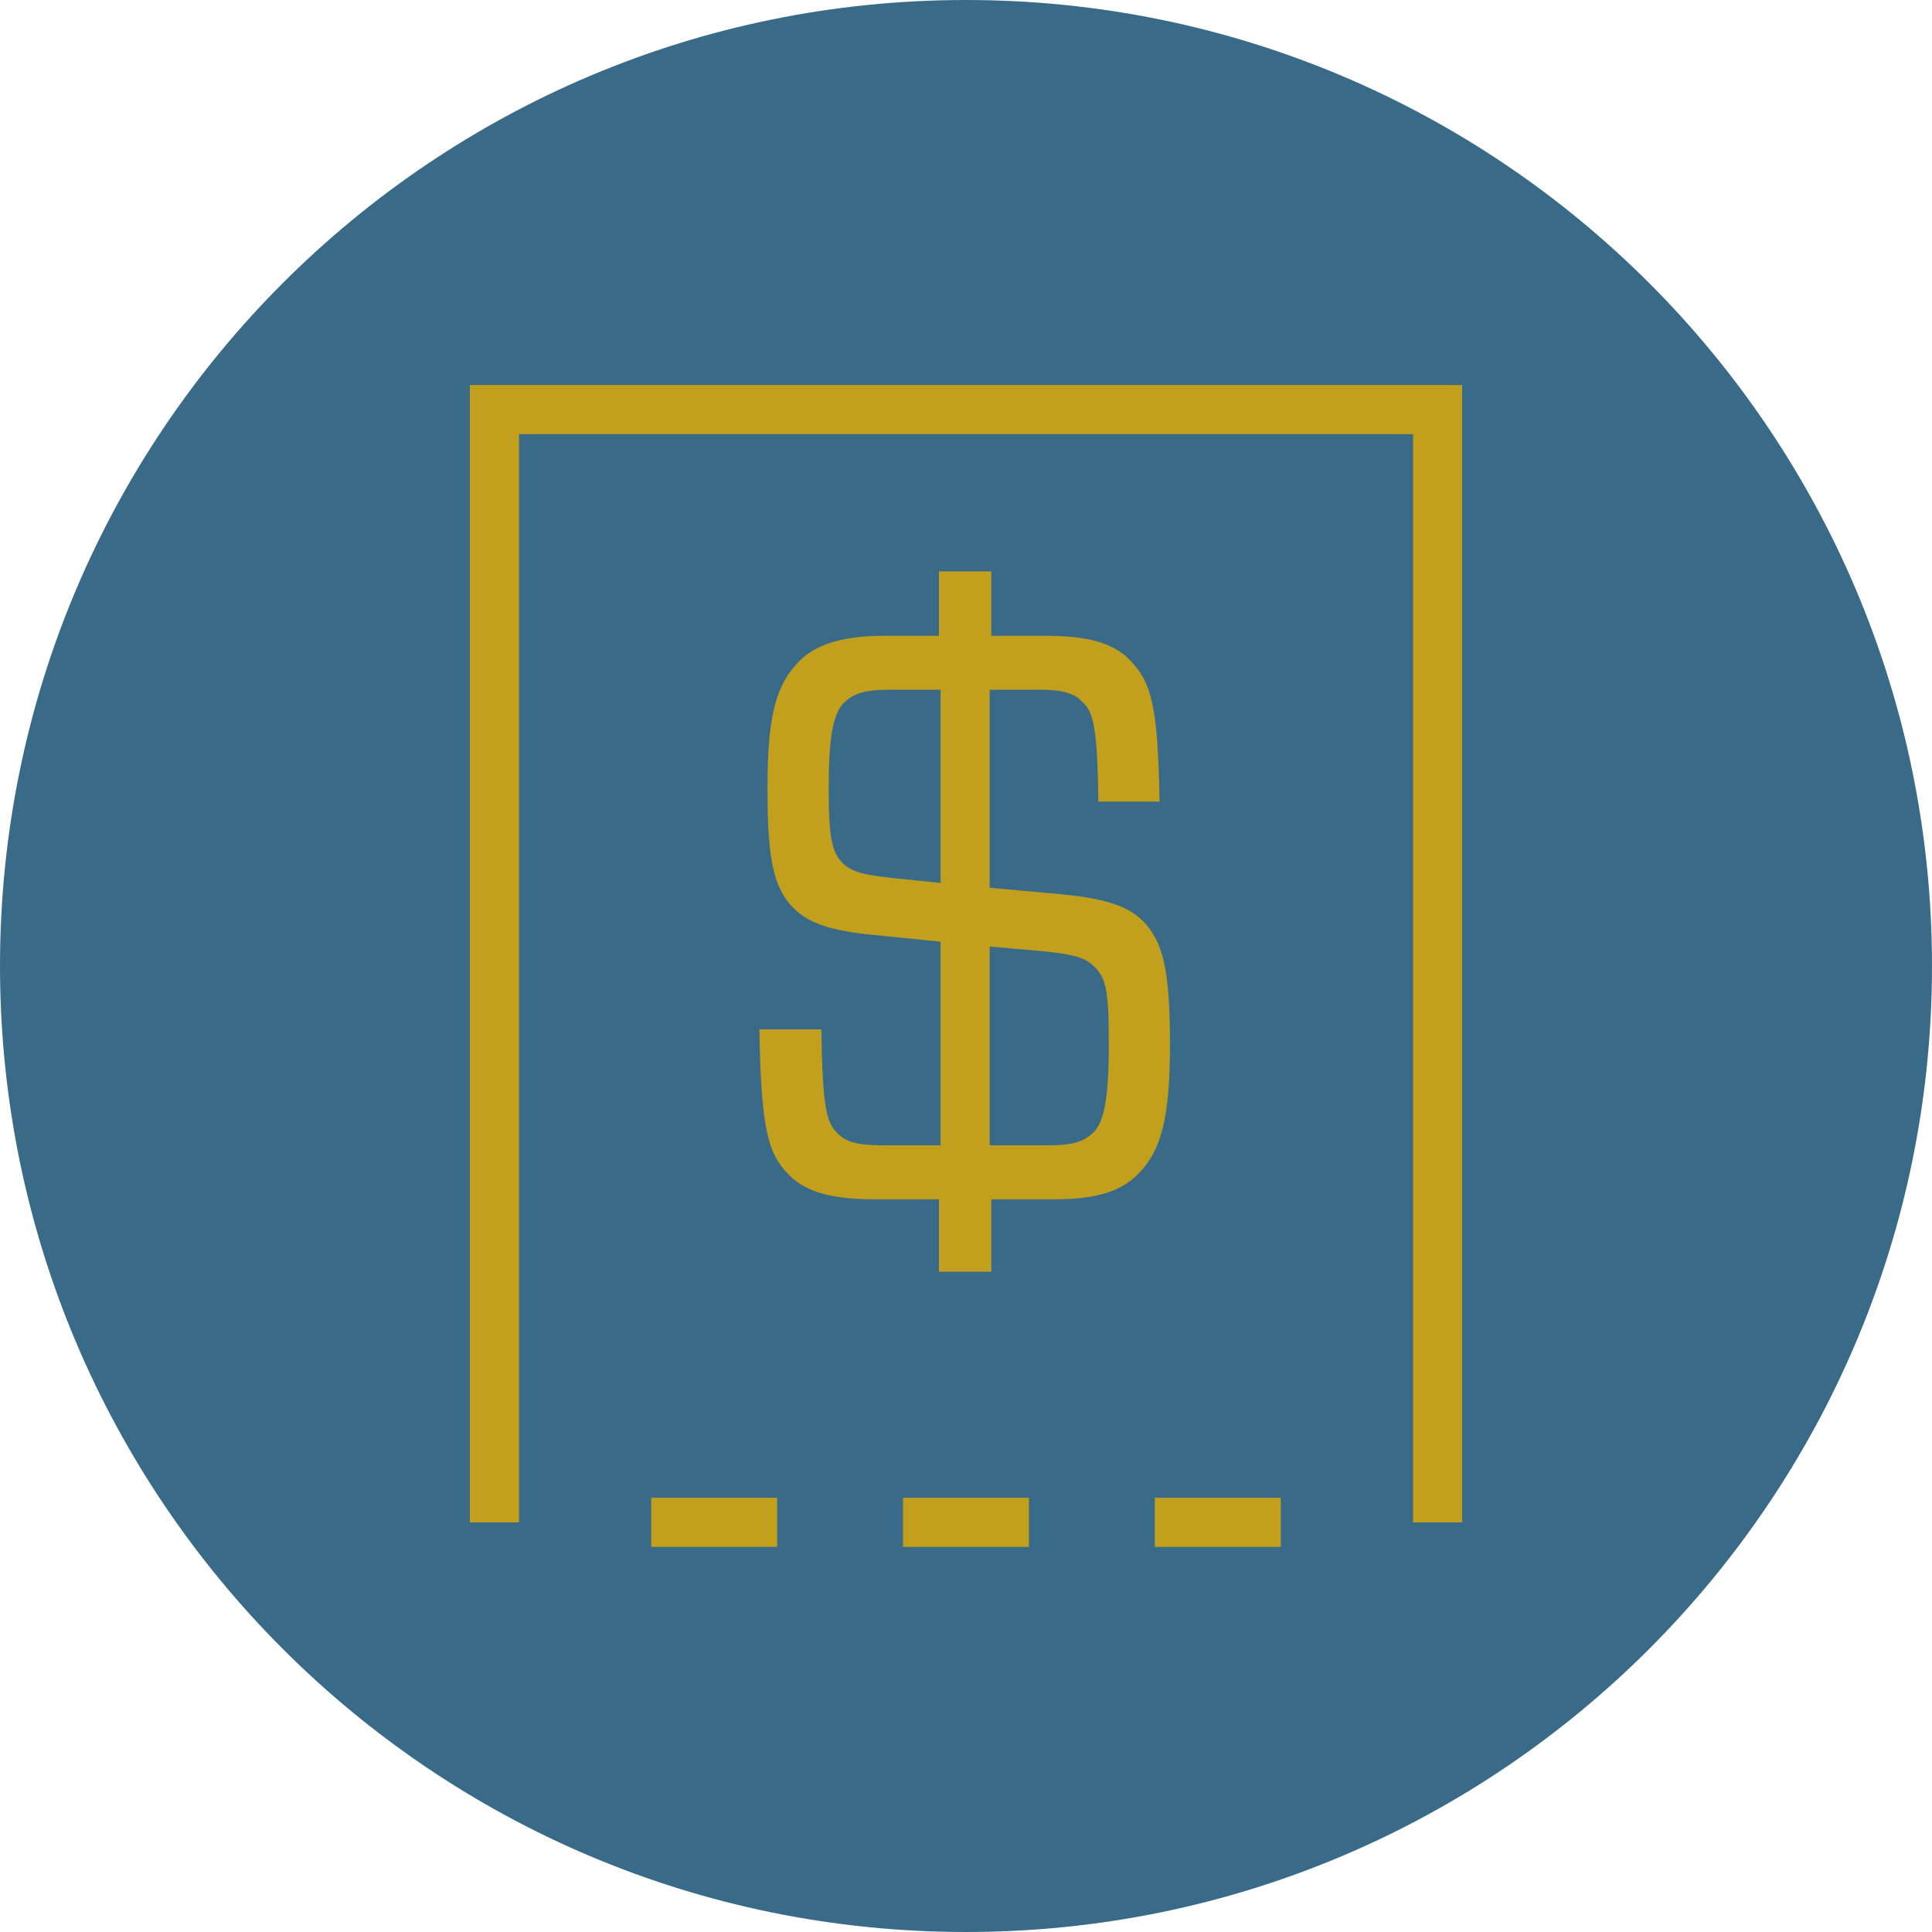 <svg width="120" height="120" viewBox="0 0 120 120" fill="none" xmlns="http://www.w3.org/2000/svg">
<g clip-path="url(#clip0_2559_15669)">
<path d="M60 120C93.137 120 120 93.137 120 60C120 26.863 93.137 0 60 0C26.863 0 0 26.863 0 60C0 93.137 26.863 120 60 120Z" fill="#396B88"/>
<path d="M30.711 94.56V25.44H89.291V94.56" stroke="#C2A01E" stroke-width="3.05" stroke-miterlimit="10"/>
<path d="M58.32 78.99V74.49H54.37C51.77 74.49 50.12 74.09 49.02 72.99C47.72 71.69 47.27 70.24 47.17 63.94H51.02C51.07 68.84 51.37 69.74 51.97 70.34C52.52 70.94 53.27 71.14 54.87 71.14H58.42V58.49L54.47 58.09C51.72 57.84 50.27 57.39 49.27 56.39C48.07 55.14 47.67 53.49 47.67 48.99C47.67 44.49 48.17 42.54 49.67 41.04C50.67 40.04 52.32 39.49 54.92 39.49H58.32V35.49H61.57V39.49H64.87C67.47 39.49 69.07 39.89 70.12 40.94C71.52 42.34 71.92 43.79 72.02 49.79H68.22C68.17 45.29 67.92 44.24 67.27 43.64C66.77 43.09 66.12 42.84 64.52 42.84H61.47V55.14L65.87 55.54C68.52 55.79 70.02 56.24 70.97 57.19C72.22 58.44 72.67 60.19 72.67 64.84C72.67 69.49 72.12 71.49 70.67 72.94C69.67 73.94 68.22 74.49 65.52 74.49H61.57V78.99H58.32ZM55.47 54.54L58.42 54.84V42.84H55.27C53.62 42.84 53.02 43.09 52.42 43.64C51.72 44.34 51.47 45.94 51.47 48.94C51.47 52.09 51.67 52.94 52.37 53.64C52.92 54.14 53.57 54.34 55.47 54.54ZM61.47 58.79V71.14H65.07C66.72 71.14 67.32 70.89 67.92 70.34C68.57 69.69 68.87 68.24 68.87 64.89C68.87 61.54 68.72 60.79 67.97 60.04C67.42 59.49 66.77 59.29 64.87 59.09L61.47 58.79Z" fill="#C2A01E"/>
<path d="M79.549 96.08H71.729V93.03H79.549V96.08ZM63.909 96.08H56.089V93.03H63.909V96.08ZM48.269 96.08H40.449V93.03H48.269V96.08Z" fill="#C2A01E"/>
</g>
<defs>
<clipPath id="clip0_2559_15669">
<rect width="120" height="120" fill="white"/>
</clipPath>
</defs>
</svg>
